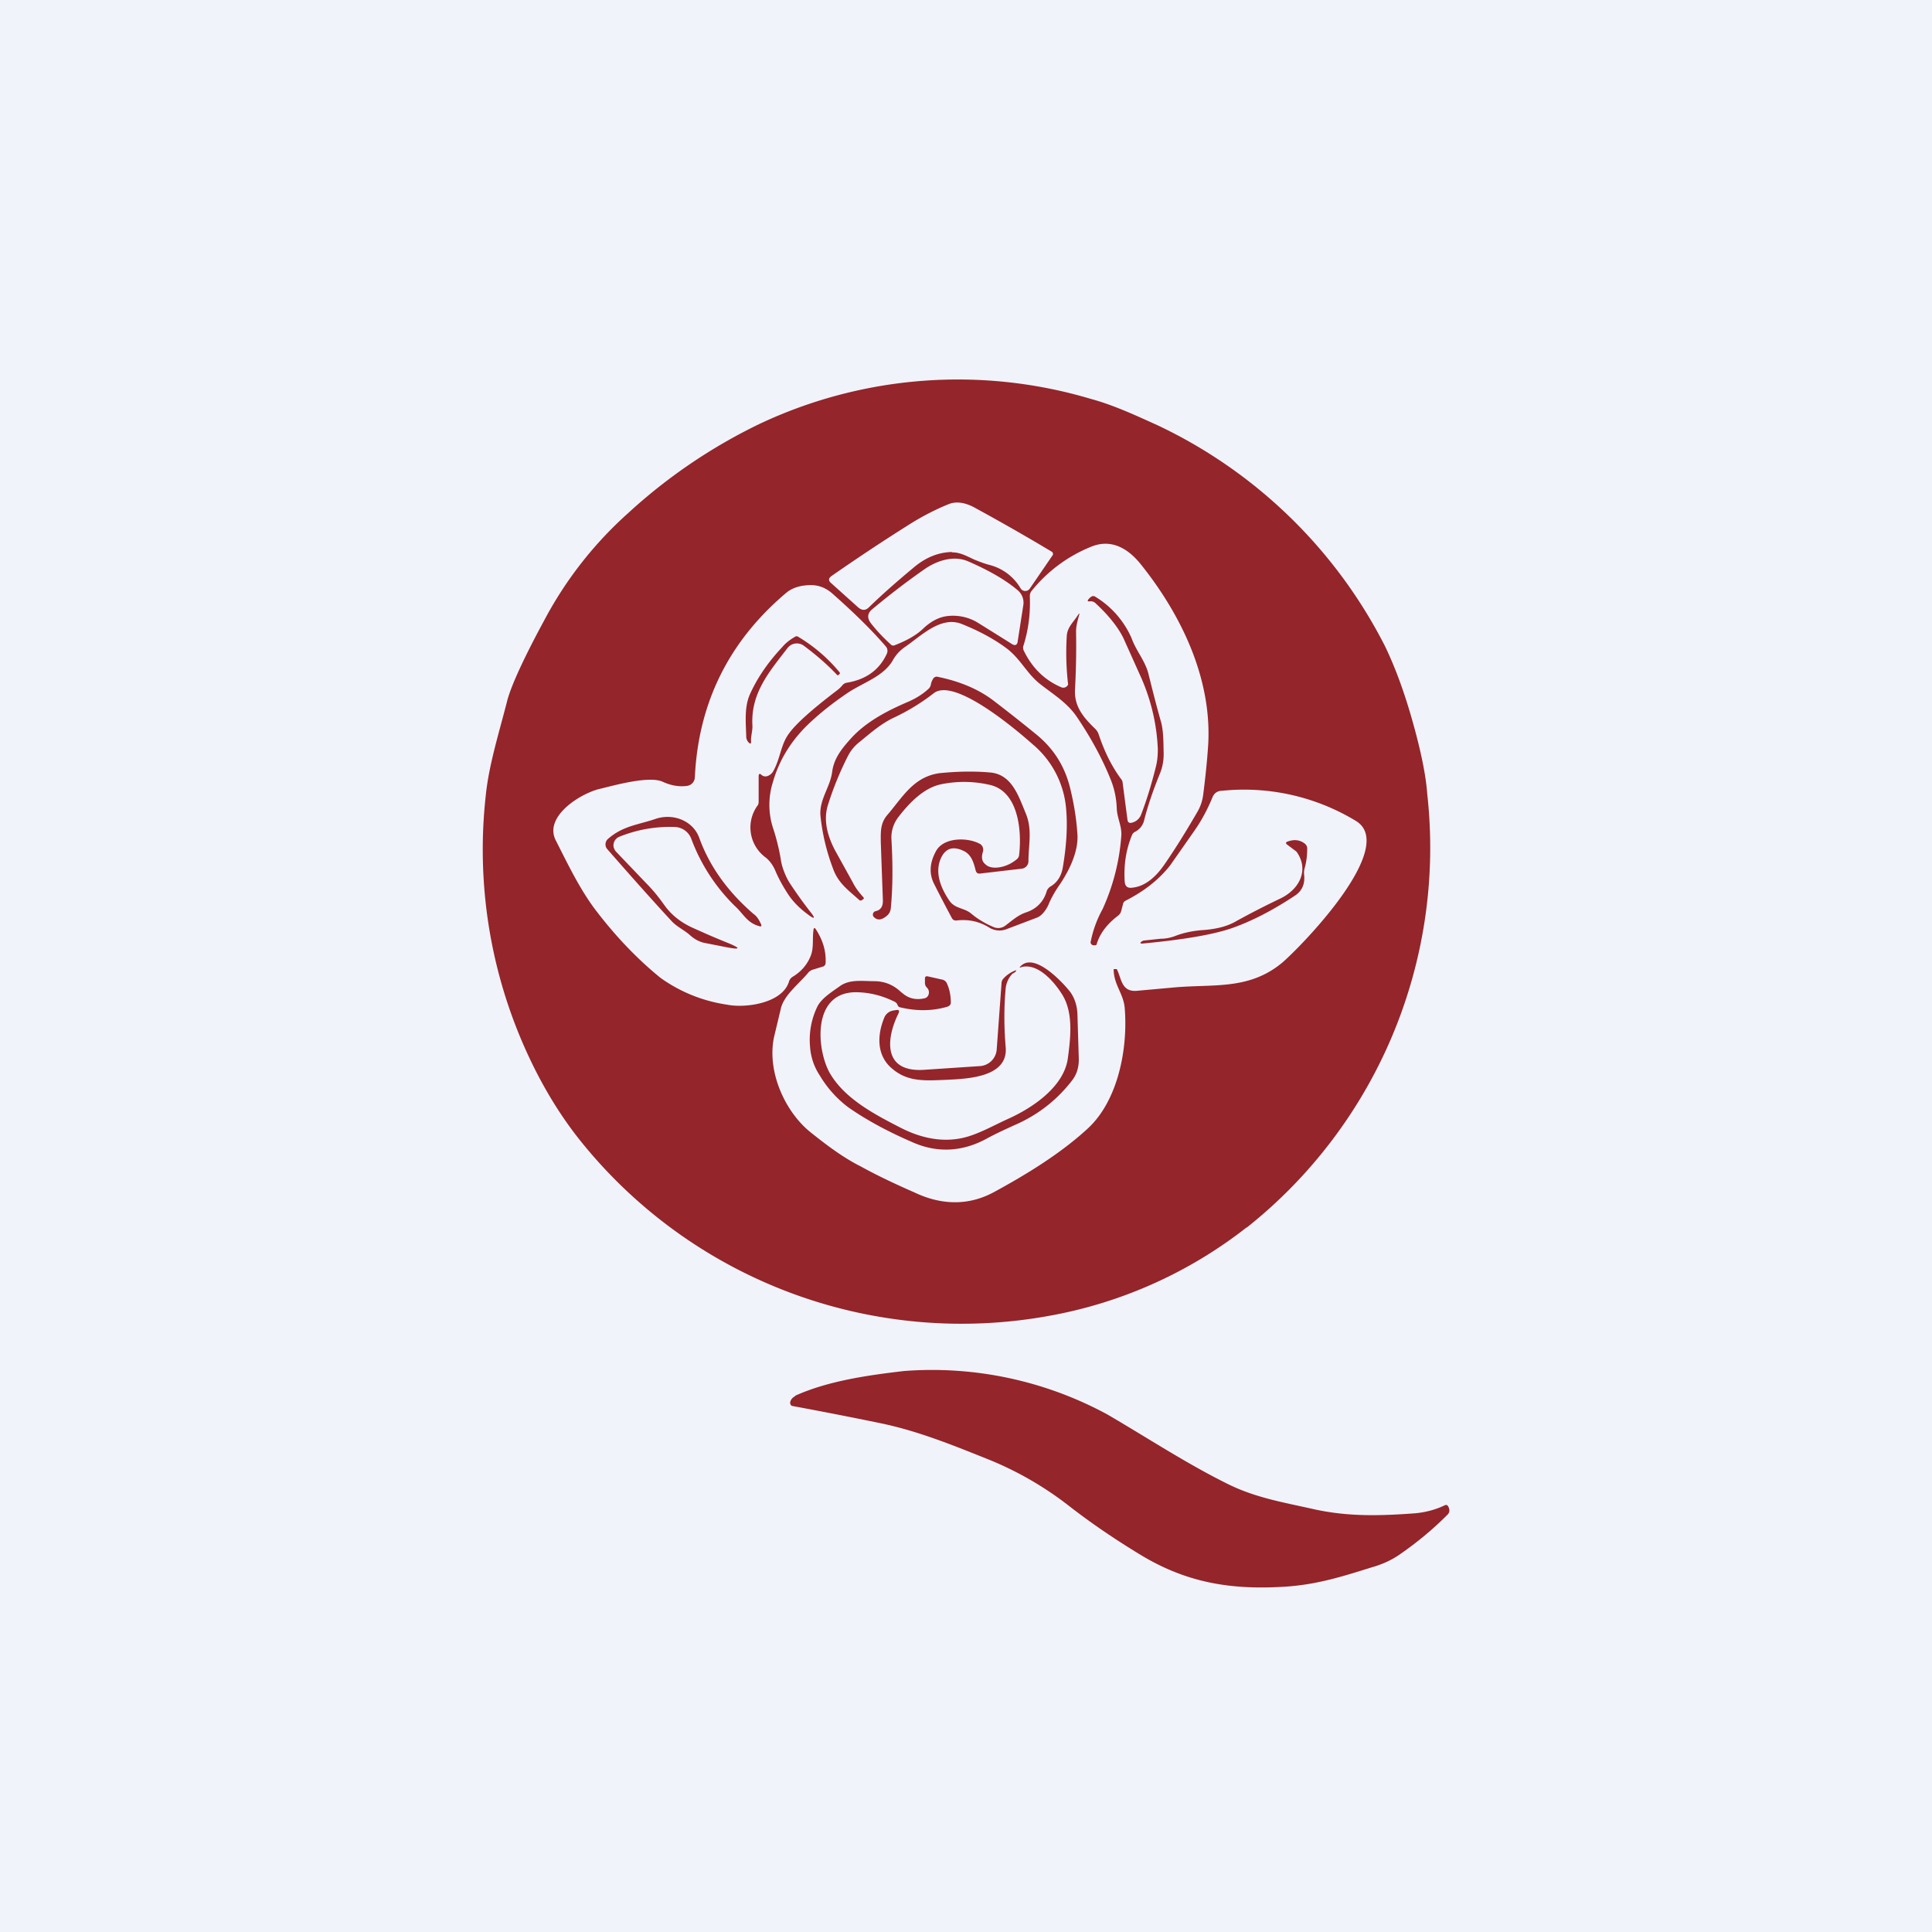 <svg width="56" height="56" viewBox="0 0 56 56" xmlns="http://www.w3.org/2000/svg"><path fill="#F0F3FA" d="M0 0h56v56H0z"/><path d="M36.13 35.58a12.99 12.99 0 0 1-5.72 2.56 14.16 14.16 0 0 1-13.47-4.93c-.58-.7-1.09-1.5-1.53-2.41a14.16 14.16 0 0 1-1.33-7.74c.09-.9.4-1.87.63-2.78.12-.43.47-1.2 1.06-2.29a11.2 11.2 0 0 1 2.44-3.12 15.74 15.74 0 0 1 3.8-2.58 13.48 13.48 0 0 1 9.6-.73c.67.18 1.33.49 1.95.77a14.21 14.21 0 0 1 6.58 6.39c.3.62.56 1.33.79 2.14.25.88.4 1.6.44 2.16a14.06 14.06 0 0 1-5.23 12.56Z" fill="#94252A"/><path d="M27.59 16c-.4.01-.77.16-1.13.47-.48.4-.9.77-1.27 1.13-.1.1-.2.1-.31.01l-.78-.7c-.1-.08-.09-.15.01-.22.72-.5 1.44-.98 2.17-1.44.42-.27.83-.48 1.2-.63.23-.1.5-.06.8.11A63.65 63.65 0 0 1 30.5 16a.1.1 0 0 1 .02.08.1.1 0 0 1-.02.03l-.65.95a.16.16 0 0 1-.14.07.16.16 0 0 1-.13-.08 1.46 1.46 0 0 0-.88-.67c-.16-.04-.31-.1-.46-.16-.22-.1-.4-.21-.65-.21ZM31.59 17.43a.2.2 0 0 1 .17.06c.39.36.65.7.8 1l.53 1.18c.28.65.44 1.33.47 2.04 0 .17-.01.34-.06.53-.13.52-.27.97-.42 1.36a.38.38 0 0 1-.29.25c-.07.01-.1-.02-.11-.09l-.14-1.07a.18.18 0 0 0-.03-.09c-.3-.4-.5-.83-.66-1.3a.4.4 0 0 0-.1-.17c-.33-.32-.62-.64-.59-1.15.03-.56.04-1.12.03-1.67 0-.16.04-.3.08-.45.03-.1.02-.1-.04-.01-.13.2-.3.34-.31.6a7.88 7.88 0 0 0 .04 1.39.15.15 0 0 1-.2.08c-.49-.21-.85-.57-1.09-1.07a.2.2 0 0 1 0-.15c.14-.45.2-.92.18-1.41 0-.06.01-.11.05-.16a4.25 4.25 0 0 1 1.72-1.28c.6-.25 1.09.06 1.45.51 1.2 1.5 2.06 3.34 1.95 5.23-.03.46-.08.93-.14 1.41-.02.18-.07.35-.16.51-.29.5-.61 1.03-.97 1.55-.22.32-.53.63-.93.67-.14.02-.21-.04-.22-.18-.03-.48.04-.93.21-1.34a.18.18 0 0 1 .09-.1.5.5 0 0 0 .26-.32c.11-.44.27-.9.47-1.39.07-.18.1-.36.1-.56-.01-.3 0-.6-.07-.89-.14-.49-.26-.97-.38-1.45-.1-.36-.35-.64-.48-1a2.64 2.64 0 0 0-1.08-1.22h-.06a.28.28 0 0 0-.1.08c-.05.05-.04.08.03.07Z" fill="#F0F3FA"/><path d="m29.32 18.66-.96-.6a1.38 1.38 0 0 0-.92-.2c-.22.03-.44.14-.66.34-.2.2-.48.36-.84.5a.1.1 0 0 1-.12-.02c-.22-.2-.41-.4-.58-.62-.11-.15-.1-.28.04-.4.53-.44 1.04-.83 1.53-1.17.35-.24.83-.4 1.25-.22.6.26 1.09.54 1.44.84a.47.47 0 0 1 .16.44l-.16 1.03c-.01.12-.08.15-.18.08Z" fill="#F0F3FA"/><path d="M21.99 22.5v.73c0 .05-.01.1-.04.13a1.08 1.08 0 0 0 .21 1.47c.14.1.24.24.31.4.1.24.23.47.38.7.14.21.33.4.56.57.21.16.24.13.07-.08-.21-.27-.41-.55-.6-.84-.1-.16-.21-.43-.24-.62a6.14 6.14 0 0 0-.24-.98 2.18 2.18 0 0 1 0-1.3c.17-.6.48-1.13.94-1.6.32-.32.72-.65 1.22-.99.46-.31 1.06-.48 1.33-.97.08-.14.19-.26.33-.36.45-.3 1.03-.91 1.64-.68.48.19.92.42 1.3.7.41.3.6.74.98 1.04.38.3.77.53 1.06.94.4.59.74 1.2 1 1.85.1.25.16.53.17.82.01.29.16.53.13.82a6.2 6.2 0 0 1-.54 2.1 3.24 3.24 0 0 0-.35.97.1.1 0 0 0 .08.08h.04c.03 0 .05 0 .06-.04.09-.3.3-.58.62-.82a.25.25 0 0 0 .09-.14l.05-.19a.14.14 0 0 1 .07-.1c.55-.28.98-.62 1.3-1.03l.7-1c.21-.3.38-.62.52-.96.05-.13.15-.2.29-.2a6.25 6.25 0 0 1 3.88.88c1.2.75-1.54 3.58-2.14 4.1-.96.8-1.98.62-3.12.72l-1.11.1c-.44.03-.43-.36-.57-.63a5.25 5.25 0 0 0-.09 0c0 .45.28.7.32 1.12.1 1.2-.2 2.7-1.07 3.5-.78.72-1.77 1.33-2.75 1.86-.76.4-1.54.34-2.26 0-.57-.25-1.1-.5-1.57-.76-.5-.25-.98-.61-1.43-.97-.77-.6-1.32-1.82-1.07-2.84l.18-.75c.08-.4.55-.75.8-1.06a.3.3 0 0 1 .15-.09l.26-.08a.11.11 0 0 0 .09-.1c.02-.35-.08-.67-.28-.98-.04-.06-.06-.05-.07.01-.04.27.02.55-.1.8-.1.23-.27.42-.5.56a.24.24 0 0 0-.11.14c-.19.63-1.26.78-1.8.67a4.4 4.4 0 0 1-1.93-.78c-.7-.57-1.32-1.23-1.89-1.98-.45-.6-.79-1.31-1.14-2-.36-.7.74-1.38 1.3-1.5.41-.1 1.41-.38 1.8-.2.24.11.47.15.7.12a.26.26 0 0 0 .23-.24c.1-2.16.98-3.94 2.63-5.34.18-.16.43-.24.74-.24.21 0 .41.07.6.23.6.53 1.13 1.04 1.56 1.54a.2.2 0 0 1 .03.23c-.22.47-.61.74-1.16.83a.2.2 0 0 0-.12.07.97.97 0 0 1-.17.16c-.71.54-1.18.96-1.38 1.24-.24.32-.25.72-.45 1.08a.31.31 0 0 1-.14.14c-.08.04-.15.03-.21-.02-.05-.05-.08-.03-.08.04Z" fill="#F0F3FA"/><path d="M22.67 18.76c.1-.12.23-.22.37-.3a.08.08 0 0 1 .1 0c.45.27.85.61 1.19 1.02.02.02.02.04 0 .06l-.03.03h-.03c-.3-.32-.63-.6-.98-.86a.34.34 0 0 0-.46.07c-.54.7-1.08 1.32-1.02 2.27 0 .16-.05.29-.04.45 0 .06-.02.07-.07.02a.24.24 0 0 1-.07-.17c-.01-.4-.06-.83.1-1.21.2-.45.5-.91.94-1.38ZM27.9 24.65c-.3-.13-.5-.05-.63.23-.18.42 0 .85.23 1.2.17.27.43.22.65.4.2.17.43.3.67.4a.34.34 0 0 0 .32-.05c.2-.15.36-.3.59-.38.31-.1.52-.31.61-.62.02-.06.06-.1.1-.13.2-.11.33-.31.37-.58.1-.6.14-1.17.09-1.7a2.73 2.73 0 0 0-.96-1.84c-.54-.48-2.28-1.94-2.87-1.49-.36.28-.75.52-1.18.72-.37.18-.66.44-.98.7a1.2 1.2 0 0 0-.33.4 9.13 9.13 0 0 0-.59 1.45c-.11.38-.04.8.21 1.28l.52.94c.07.14.17.28.3.42.03.03.02.06-.01.07l-.04.03h-.05c-.33-.3-.63-.5-.78-.94a6.03 6.03 0 0 1-.36-1.53c-.03-.46.28-.81.34-1.25.05-.4.28-.68.54-.97.45-.5 1.08-.82 1.69-1.08.2-.09.4-.21.57-.37a.21.21 0 0 0 .06-.11.47.47 0 0 1 .07-.18.12.12 0 0 1 .14-.05c.63.13 1.15.35 1.57.66.42.32.84.65 1.28 1.01.49.4.8.89.96 1.48.12.47.2.94.23 1.42.03.5-.24 1.04-.5 1.43-.14.2-.25.39-.33.58-.06.15-.2.35-.35.4l-.87.33a.56.56 0 0 1-.5-.04c-.29-.18-.6-.25-.95-.21a.13.13 0 0 1-.14-.07 47.6 47.6 0 0 1-.51-.98c-.15-.29-.14-.6.04-.94.21-.43.94-.43 1.3-.22a.2.2 0 0 1 .07.22c-.05.16-.03.28.07.36.07.07.17.1.3.1.23-.01.44-.1.62-.25a.18.18 0 0 0 .06-.12c.08-.68-.01-1.84-.85-2.03a3.3 3.3 0 0 0-1.4-.02c-.51.1-.93.54-1.24.94a.97.97 0 0 0-.21.68c.04.7.04 1.36-.02 1.98a.32.32 0 0 1-.12.22c-.16.13-.28.13-.38.02a.1.1 0 0 1-.01-.1.1.1 0 0 1 .07-.06c.15-.03.22-.14.21-.33l-.06-1.67c0-.3-.02-.55.2-.8.43-.5.75-1.1 1.51-1.2.5-.05.98-.06 1.45-.02.64.05.83.68 1.04 1.18.2.48.08.91.08 1.4a.22.22 0 0 1-.2.21l-1.2.14c-.07.01-.11-.02-.13-.09-.06-.24-.13-.48-.38-.58ZM21.31 26.27a5.32 5.32 0 0 1-1.27-1.95.53.53 0 0 0-.5-.35 3.9 3.9 0 0 0-1.58.28.27.27 0 0 0-.17.32c.02.05.04.09.07.12l.86.9c.2.2.37.41.54.65.2.28.47.49.79.64.33.15.67.3 1.02.44.42.17.41.22-.04.13l-.61-.12c-.15-.03-.3-.11-.45-.25-.17-.14-.37-.23-.52-.4-.6-.65-1.22-1.35-1.85-2.07a.21.21 0 0 1 .03-.3c.44-.38.87-.4 1.39-.58.5-.16 1.07.06 1.25.56.3.83.83 1.56 1.57 2.2.1.07.16.17.21.28.04.07.02.1-.06.07-.34-.1-.44-.35-.68-.57ZM37.56 24.67l-.24-.18c-.06-.04-.06-.08.01-.1.2-.07.36-.04.5.07.04.04.06.08.06.13 0 .2-.02.38-.07.56a.5.5 0 0 0-.02.2c.03.26-.05.46-.25.6-.6.4-1.17.7-1.7.9-.55.22-1.47.38-2.74.5-.06 0-.07-.02-.03-.05a.15.15 0 0 1 .09-.04l.47-.05c.15 0 .3-.03.45-.09.24-.09.5-.14.76-.16.31-.02.65-.08.93-.23.43-.24.88-.47 1.36-.7.53-.27.79-.8.47-1.3a.2.2 0 0 0-.05-.06ZM26.14 28.77c.18.17.4.22.64.17a.16.16 0 0 0 .14-.13.19.19 0 0 0-.06-.19.19.19 0 0 1-.05-.13v-.13c0-.05.03-.07.08-.06l.4.09a.2.2 0 0 1 .15.1c.08.17.12.36.12.57 0 .06-.04.1-.1.12-.44.13-.9.13-1.36.02a.1.1 0 0 1-.08-.06.17.17 0 0 0-.08-.1c-.38-.19-.76-.28-1.15-.28-1.26.02-1.12 1.66-.74 2.34.42.73 1.26 1.18 2.02 1.57.61.32 1.2.43 1.75.33.46-.08.94-.36 1.38-.56.72-.32 1.63-.93 1.75-1.75.08-.59.17-1.33-.16-1.86-.23-.37-.7-.92-1.18-.8-.06.03-.07.01-.02-.03.4-.4 1.21.47 1.43.75.13.18.2.4.21.64l.04 1.32c0 .23-.06.43-.19.6-.42.55-.96.98-1.6 1.27-.31.14-.62.28-.91.44-.68.36-1.38.4-2.07.11-.7-.3-1.35-.64-1.92-1.04a3.2 3.2 0 0 1-.82-.92 1.7 1.7 0 0 1-.28-.83 2.2 2.2 0 0 1 .22-1.18c.13-.24.43-.42.65-.58.28-.2.66-.14.98-.14.3 0 .57.1.8.33Z" fill="#94252A"/><path d="M29.33 28.24a.73.73 0 0 0-.18.41c-.05.54-.05 1.1 0 1.7.08.89-1.14.92-1.74.95-.55.02-1.07.07-1.52-.3-.49-.38-.47-.99-.26-1.5a.34.34 0 0 1 .22-.2.82.82 0 0 1 .11-.02c.1-.02.12.01.08.1-.36.73-.45 1.7.73 1.63l1.65-.11a.52.52 0 0 0 .47-.48l.14-1.92a.2.2 0 0 1 .05-.13c.09-.1.19-.17.3-.22.09-.04.1-.03.04.03l-.03.02a.17.17 0 0 0-.06.04ZM23.04 40.46c.97-.44 2.14-.6 3.16-.72A10.66 10.66 0 0 1 32.1 41c1.15.67 2.3 1.43 3.52 2.03.8.39 1.6.52 2.44.71.98.22 1.88.2 2.87.13.34-.02.66-.1.95-.24.05-.02.08 0 .1.04.05.1.04.18-.04.25-.37.37-.8.74-1.33 1.11-.25.18-.53.31-.85.4-.83.26-1.58.5-2.5.56-1.55.1-2.86-.1-4.23-.94-.74-.45-1.43-.92-2.07-1.42a9.73 9.73 0 0 0-2.39-1.36c-1-.4-1.99-.8-3.06-1.02a128.38 128.38 0 0 0-2.56-.5.11.11 0 0 1-.04-.13.25.25 0 0 1 .14-.15Z" fill="#94252A"/></svg>
